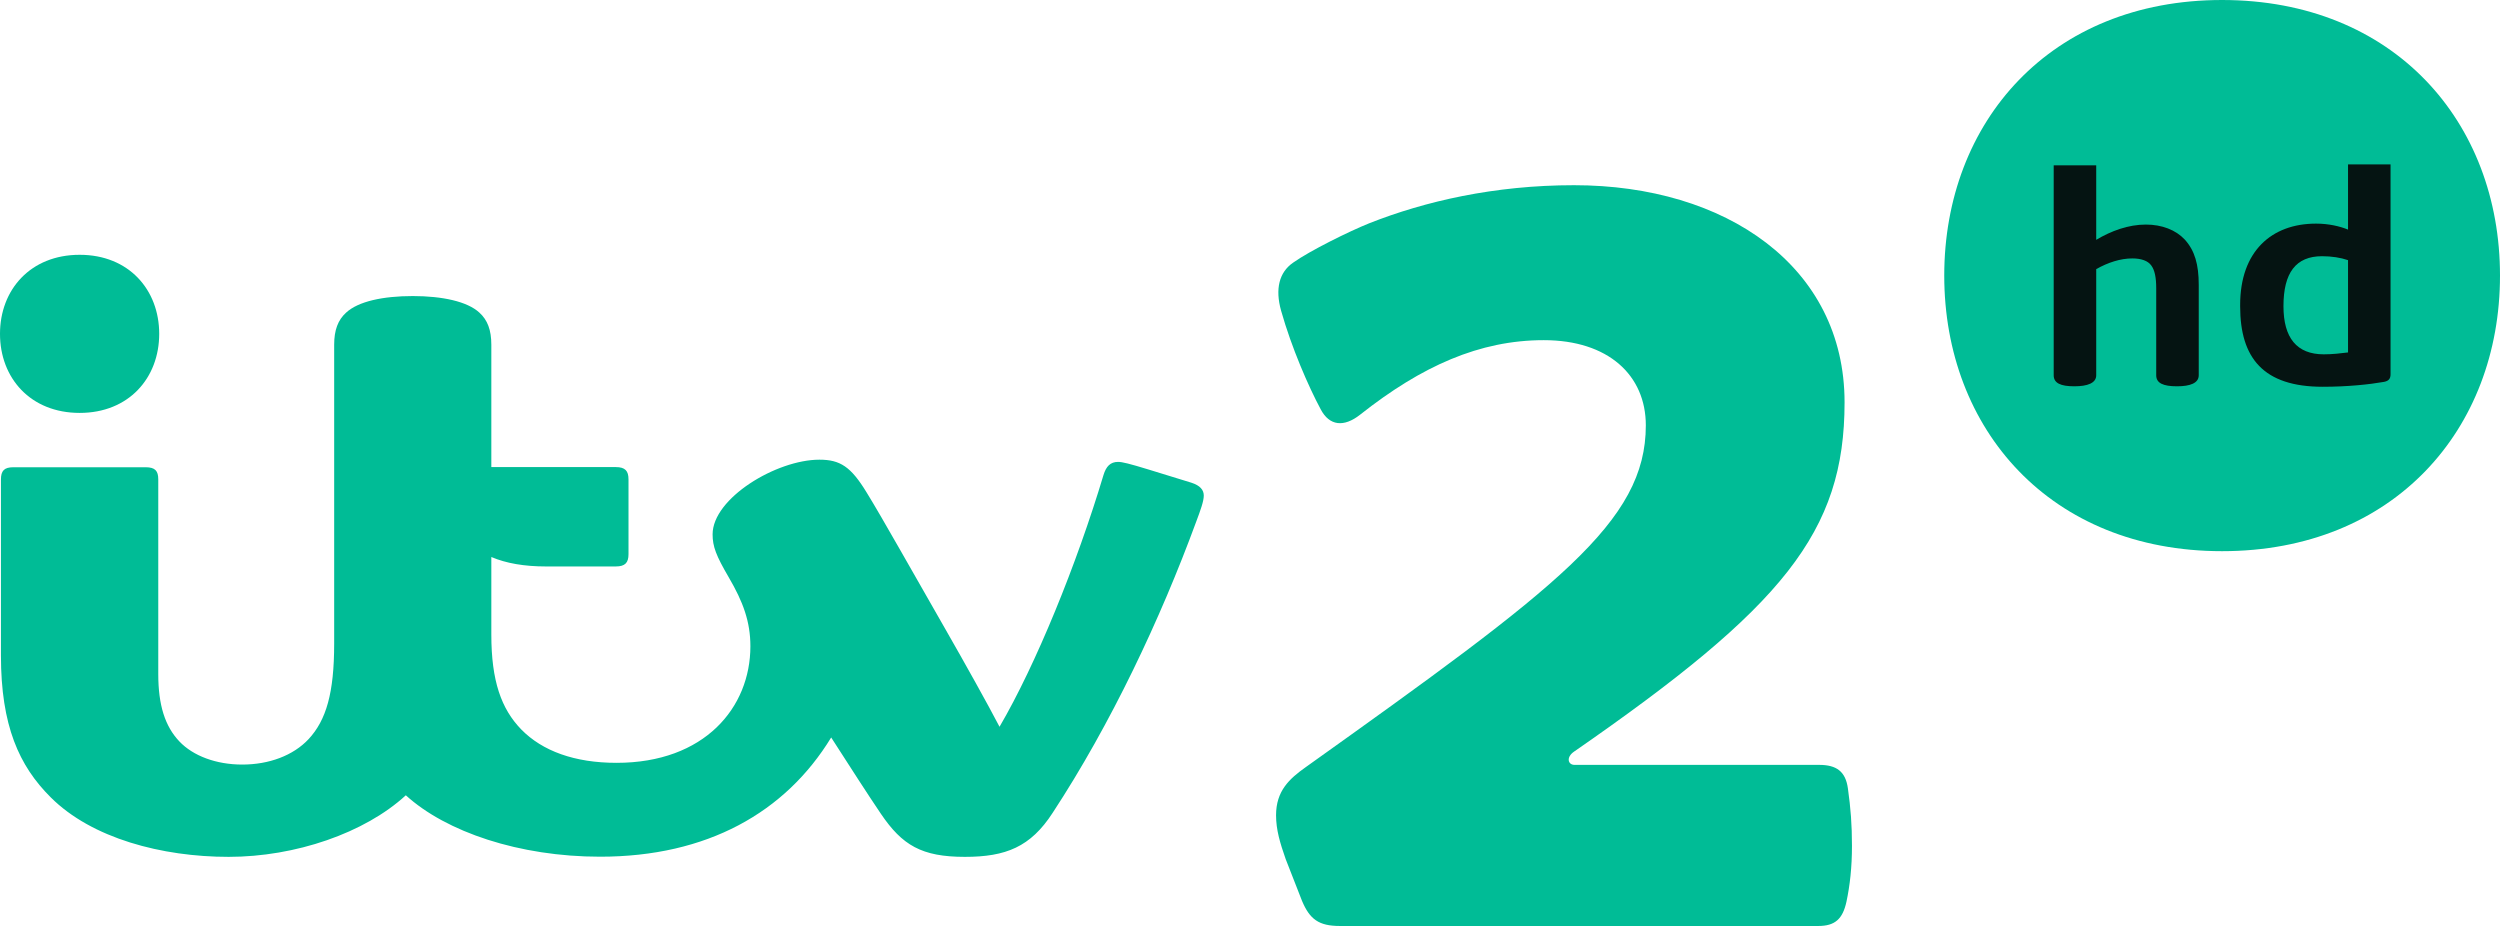 <?xml version="1.0" encoding="UTF-8" standalone="no"?>
<svg xmlns:rdf="http://www.w3.org/1999/02/22-rdf-syntax-ns#" xmlns="http://www.w3.org/2000/svg" height="222.24" width="600" version="1.1" xmlns:cc="http://creativecommons.org/ns#" xmlns:dc="http://purl.org/dc/elements/1.1/" viewBox="0 0 158.75 58.801">
 <g stroke-width=".265" transform="translate(-244.27 -119.43)">
  <g fill="#00bc96">
   <path d="m361.4 144.98c0 8.25-3.91 12.99-17.18 22.18-0.52 0.36-0.38 0.84 0.03 0.84h15.54c1.1 0 1.67 0.42 1.82 1.48 0.18 1.28 0.26 2.32 0.26 3.66 0 1.37-0.13 2.51-0.35 3.55-0.24 1.1-0.73 1.54-1.79 1.54h-30.38c-1.34 0-1.91-0.43-2.4-1.59l-1.04-2.66c-0.36-1.03-0.61-1.86-0.61-2.78 0-1.54 0.83-2.31 1.89-3.06 16.02-11.43 21.59-15.56 21.59-21.7 0-3.18-2.38-5.41-6.48-5.41-4.07 0-7.75 1.64-11.66 4.73-1.04 0.82-1.95 0.71-2.5-0.33-0.78-1.45-1.86-3.93-2.52-6.27-0.39-1.39-0.12-2.44 0.76-3.05 1.07-0.76 3.56-1.99 4.83-2.5 3.54-1.4 7.96-2.42 13.01-2.42 9.63 0 17.18 5.15 17.18 13.79"/>
   <path d="m270.48 138.23c-1.9 0-3.46 0.34-4.23 1.05-0.52 0.47-0.76 1.11-0.76 2.04v18.98c0 3.15-0.51 4.86-1.62 6.06-0.98 1.05-2.52 1.62-4.22 1.62-1.65 0-3.12-0.55-3.99-1.47-0.91-0.96-1.34-2.3-1.34-4.28v-12.36c0-0.54-0.2-0.77-0.8-0.77h-8.4c-0.59 0-0.79 0.23-0.79 0.78v11.17c0 4.46 1.15 7.01 3.16 9.01 2.61 2.61 7.07 3.78 11.3 3.78s8.64-1.51 11.25-3.91c2.56 2.33 7.21 3.9 12.34 3.9 6.78 0 11.76-2.8 14.67-7.57 1.29 2 2.24 3.49 3.16 4.85 1.35 1.99 2.58 2.73 5.33 2.73 2.6 0 4.17-0.63 5.57-2.79 3.7-5.64 6.85-12.32 9.11-18.47 0.29-0.77 0.49-1.33 0.49-1.68 0-0.36-0.23-0.64-0.79-0.82-0.54-0.17-2-0.62-2.73-0.84-1.21-0.37-1.66-0.48-1.92-0.48-0.49 0-0.76 0.28-0.93 0.84-1.7 5.67-4.29 12.03-6.6 15.98-0.75-1.44-2.15-3.95-3.45-6.22-2.01-3.5-3.99-7.04-4.99-8.66-1-1.64-1.68-2.08-3-2.08-2.73 0-6.78 2.45-6.78 4.74 0 0.77 0.22 1.35 1.02 2.72 0.92 1.57 1.38 2.83 1.38 4.39 0 3.88-2.9 7.4-8.5 7.4-2.66 0-4.71-0.75-6.05-2.12-1.27-1.31-1.9-3.08-1.9-6.02v-4.93c0.94 0.4 2.09 0.6 3.47 0.6h4.43c0.6 0 0.81-0.24 0.81-0.78v-4.75c0-0.54-0.21-0.78-0.81-0.78h-7.9v-7.77c0-0.93-0.24-1.57-0.76-2.04-0.77-0.71-2.36-1.05-4.23-1.05m-21.15 7.42c-3.13 0-5.06-2.22-5.06-5.02s1.93-5.02 5.06-5.02c3.12 0 5.05 2.22 5.05 5.02s-1.93 5.02-5.05 5.02"/>
   <path d="m385.37 154.43c-10.9 0-17.64-7.74-17.64-17.5s6.74-17.5 17.64-17.5c10.91 0 17.65 7.74 17.65 17.5s-6.74 17.5-17.65 17.5"/>
  </g>
  <path d="m377.38 143.26c0 0.5-0.56 0.7-1.39 0.7-0.87 0-1.31-0.2-1.31-0.7v-13.33h2.7v4.73c0.95-0.57 2.05-0.97 3.15-0.97 1.02 0 1.9 0.34 2.47 0.95 0.64 0.7 0.89 1.59 0.89 2.88v5.74c0 0.5-0.55 0.7-1.38 0.7-0.88 0-1.32-0.2-1.32-0.7v-5.53c0-0.66-0.09-1.15-0.32-1.45-0.21-0.29-0.63-0.44-1.2-0.44-0.75 0-1.55 0.26-2.29 0.68v6.74z" fill="#051412"/>
  <path d="m389.27 138.87c0 2.01 0.84 3.06 2.56 3.06 0.54 0 1.07-0.06 1.54-0.12v-5.86c-0.47-0.16-1.04-0.25-1.65-0.25-1.67 0-2.45 1.06-2.45 3.17m-2.75 0.02v-0.1c0-3.4 1.99-5.16 4.82-5.16 0.8 0 1.52 0.17 2.03 0.38v-4.14h2.7v13.33c0 0.27-0.11 0.42-0.42 0.48-0.91 0.16-2.3 0.31-3.89 0.31-3.76 0-5.24-1.82-5.24-5.1" fill="#051412"/>
 </g>
</svg>
